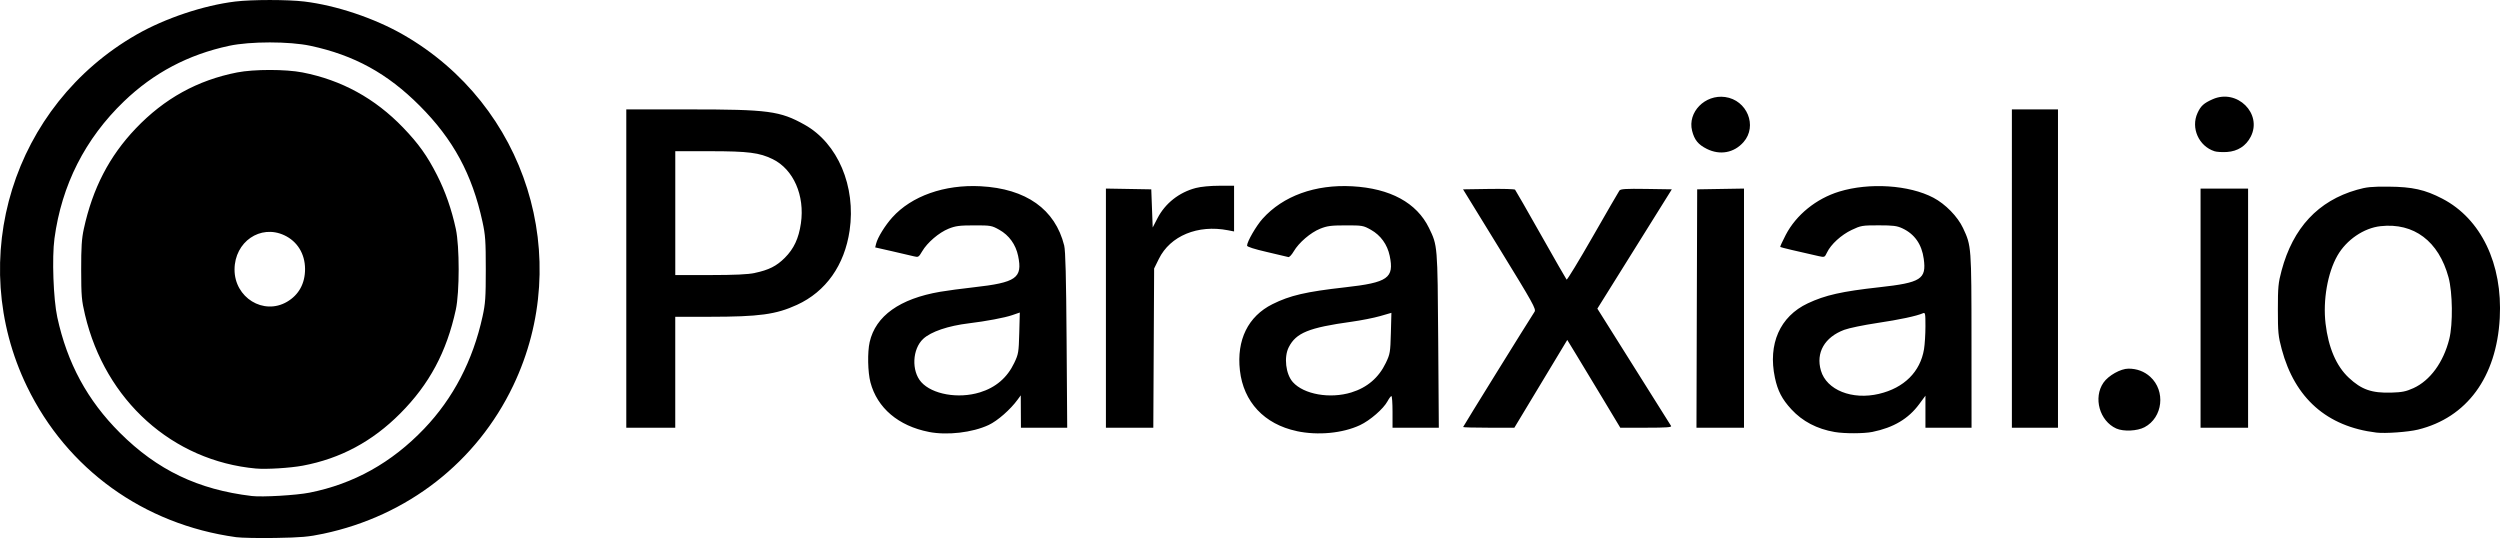 <?xml version="1.0" encoding="UTF-8" standalone="no"?>
<!-- Created with Inkscape (http://www.inkscape.org/) -->

<svg
   width="146.957mm"
   height="31.626mm"
   viewBox="0 0 146.957 31.626"
   version="1.1"
   id="svg1"
   xml:space="preserve"
   inkscape:version="1.3 (0e150ed, 2023-07-21)"
   sodipodi:docname="../paraxial_logo.html"
   xmlns:inkscape="http://www.inkscape.org/namespaces/inkscape"
   xmlns:sodipodi="http://sodipodi.sourceforge.net/DTD/sodipodi-0.dtd"
   xmlns="http://www.w3.org/2000/svg"
   xmlns:svg="http://www.w3.org/2000/svg"><sodipodi:namedview
     id="namedview1"
     pagecolor="#ffffff"
     bordercolor="#000000"
     borderopacity="0.25"
     inkscape:showpageshadow="2"
     inkscape:pageopacity="0.0"
     inkscape:pagecheckerboard="0"
     inkscape:deskcolor="#d1d1d1"
     inkscape:document-units="mm"
     inkscape:zoom="0.4204826"
     inkscape:cx="-877.56306"
     inkscape:cy="-485.15681"
     inkscape:window-width="1920"
     inkscape:window-height="1091"
     inkscape:window-x="1440"
     inkscape:window-y="25"
     inkscape:window-maximized="1"
     inkscape:current-layer="layer1" /><defs
     id="defs1" /><g
     inkscape:label="Layer 1"
     inkscape:groupmode="layer"
     id="layer1"
     transform="translate(-0.556,-0.473)"><path
       style="fill:#000000"
       d="M 14.426,32.048 C 9.001,31.297 4.498,28.054 2.147,23.203 -1.495,15.69 1.31,6.669 8.583,2.506 10.258,1.547 12.521,0.789 14.384,0.563 c 0.979,-0.119 3.085,-0.119 4.064,0 1.878,0.228 4.113,0.977 5.803,1.945 7.244,4.146 10.059,13.122 6.472,20.634 -2.144,4.49 -6.206,7.658 -11.161,8.705 -0.874,0.185 -1.299,0.222 -2.808,0.248 -0.978,0.017 -2.026,-0.004 -2.328,-0.046 z m 4.327,-2.616 c 2.594,-0.514 4.826,-1.759 6.735,-3.756 1.712,-1.791 2.867,-4.011 3.434,-6.601 0.166,-0.756 0.19,-1.112 0.19,-2.773 0,-1.669 -0.024,-2.015 -0.194,-2.794 C 28.31,10.716 27.199,8.664 25.225,6.687 23.328,4.786 21.375,3.715 18.803,3.165 c -1.238,-0.265 -3.536,-0.265 -4.773,0 -2.405,0.515 -4.443,1.591 -6.185,3.265 -2.286,2.197 -3.664,4.917 -4.088,8.064 -0.152,1.127 -0.064,3.563 0.166,4.625 0.585,2.703 1.77,4.888 3.683,6.797 2.194,2.188 4.592,3.337 7.753,3.714 0.616,0.073 2.614,-0.043 3.395,-0.198 z m -3.141,-1.416 c -4.916,-0.447 -8.867,-3.997 -10.059,-9.039 -0.2,-0.847 -0.222,-1.107 -0.225,-2.633 -0.002,-1.34 0.03,-1.843 0.154,-2.413 0.519,-2.383 1.496,-4.273 3.056,-5.908 1.676,-1.757 3.629,-2.836 5.958,-3.292 0.986,-0.193 2.855,-0.193 3.841,0 2.304,0.451 4.26,1.524 5.914,3.242 0.908,0.944 1.417,1.657 1.996,2.796 0.489,0.962 0.854,2.007 1.104,3.162 0.222,1.026 0.222,3.717 -4.67e-4,4.741 -0.541,2.49 -1.555,4.385 -3.267,6.105 -1.64,1.648 -3.516,2.653 -5.726,3.068 -0.732,0.138 -2.142,0.225 -2.745,0.17 z m 1.817,-9.803 c 0.693,-0.406 1.062,-1.078 1.059,-1.93 -0.003,-0.892 -0.456,-1.625 -1.222,-1.982 -1.404,-0.654 -2.917,0.388 -2.923,2.012 -0.005,1.656 1.705,2.709 3.086,1.9 z m 37.728,7.649 c -1.791,-0.351 -3.036,-1.408 -3.434,-2.914 -0.158,-0.599 -0.181,-1.774 -0.046,-2.367 0.35,-1.538 1.772,-2.552 4.151,-2.958 0.396,-0.068 1.272,-0.185 1.947,-0.26 2.529,-0.283 2.899,-0.543 2.628,-1.851 -0.138,-0.664 -0.532,-1.211 -1.104,-1.531 -0.449,-0.252 -0.503,-0.261 -1.482,-0.26 -0.86,10e-4 -1.09,0.031 -1.499,0.195 -0.566,0.227 -1.253,0.815 -1.555,1.33 -0.201,0.344 -0.228,0.36 -0.485,0.294 -0.149,-0.038 -0.723,-0.172 -1.274,-0.297 l -1.002,-0.227 0.056,-0.225 c 0.09,-0.361 0.525,-1.067 0.948,-1.536 1.134,-1.261 3.07,-1.945 5.191,-1.834 2.675,0.14 4.385,1.352 4.915,3.485 0.076,0.305 0.115,1.858 0.141,5.567 l 0.036,5.144 h -1.36 -1.36 l -0.005,-0.953 -0.005,-0.953 -0.185,0.254 c -0.424,0.583 -1.182,1.247 -1.7,1.489 -0.959,0.449 -2.438,0.621 -3.518,0.409 z m 2.992,-2.321 c 0.941,-0.289 1.614,-0.865 2.028,-1.736 0.247,-0.52 0.263,-0.618 0.294,-1.756 l 0.032,-1.205 -0.454,0.156 c -0.435,0.15 -1.541,0.358 -2.528,0.477 -1.23,0.148 -2.238,0.49 -2.696,0.915 -0.643,0.596 -0.702,1.885 -0.116,2.542 0.645,0.722 2.181,0.993 3.44,0.606 z m 18.634,2.273 c -1.909,-0.406 -3.134,-1.715 -3.342,-3.569 -0.201,-1.791 0.48,-3.176 1.913,-3.892 1.029,-0.514 1.971,-0.733 4.265,-0.99 2.529,-0.283 2.899,-0.543 2.628,-1.851 -0.138,-0.664 -0.532,-1.211 -1.104,-1.531 -0.449,-0.252 -0.503,-0.261 -1.482,-0.26 -0.86,10e-4 -1.09,0.031 -1.499,0.195 -0.567,0.228 -1.254,0.816 -1.557,1.333 -0.118,0.202 -0.26,0.352 -0.315,0.335 -0.055,-0.017 -0.624,-0.152 -1.265,-0.299 -0.735,-0.169 -1.164,-0.306 -1.164,-0.373 0,-0.232 0.539,-1.166 0.914,-1.582 1.206,-1.342 3.094,-2.025 5.267,-1.907 2.235,0.122 3.793,0.968 4.515,2.452 0.505,1.038 0.502,0.999 0.541,6.598 l 0.036,5.144 h -1.361 -1.36 v -0.931 c 0,-0.512 -0.029,-0.931 -0.065,-0.931 -0.036,0 -0.139,0.137 -0.229,0.304 -0.239,0.444 -1.026,1.128 -1.618,1.405 -1.021,0.479 -2.476,0.617 -3.718,0.353 z m 3.21,-2.273 c 0.931,-0.286 1.61,-0.867 2.026,-1.736 0.249,-0.521 0.265,-0.615 0.296,-1.747 l 0.032,-1.196 -0.665,0.192 c -0.366,0.105 -1.123,0.255 -1.681,0.332 -2.508,0.347 -3.256,0.65 -3.687,1.495 -0.297,0.582 -0.18,1.584 0.24,2.054 0.645,0.722 2.181,0.993 3.44,0.606 z m 28.413,2.327 c -1.042,-0.179 -1.895,-0.626 -2.548,-1.334 -0.548,-0.594 -0.803,-1.084 -0.967,-1.856 -0.42,-1.982 0.294,-3.602 1.928,-4.372 1.027,-0.485 2.007,-0.705 4.212,-0.948 2.45,-0.27 2.772,-0.476 2.609,-1.669 -0.117,-0.857 -0.537,-1.456 -1.254,-1.792 -0.321,-0.15 -0.542,-0.178 -1.397,-0.178 -0.966,0 -1.044,0.013 -1.585,0.27 -0.613,0.29 -1.225,0.849 -1.451,1.326 -0.137,0.288 -0.143,0.291 -0.498,0.212 -1.213,-0.27 -2.225,-0.511 -2.251,-0.537 -0.016,-0.016 0.129,-0.336 0.324,-0.71 0.612,-1.176 1.792,-2.131 3.144,-2.545 1.769,-0.542 4.11,-0.389 5.534,0.36 0.709,0.373 1.427,1.109 1.745,1.788 0.49,1.048 0.492,1.071 0.495,6.631 l 0.003,5.101 h -1.355 -1.355 v -0.941 -0.941 l -0.366,0.496 c -0.635,0.861 -1.509,1.38 -2.75,1.633 -0.503,0.102 -1.64,0.105 -2.218,0.006 z m 2.605,-2.244 c 1.472,-0.347 2.427,-1.296 2.645,-2.629 0.045,-0.277 0.083,-0.879 0.083,-1.338 4.5e-4,-0.763 -0.012,-0.829 -0.148,-0.77 -0.379,0.165 -1.371,0.376 -2.688,0.573 -0.792,0.118 -1.664,0.298 -1.937,0.401 -1.156,0.433 -1.678,1.343 -1.372,2.395 0.332,1.143 1.831,1.743 3.417,1.369 z m 29.23,2.277 c -2.9,-0.352 -4.788,-2.018 -5.56,-4.905 -0.203,-0.76 -0.225,-0.987 -0.225,-2.324 0,-1.325 0.023,-1.568 0.218,-2.296 0.672,-2.51 2.149,-4.095 4.425,-4.746 0.571,-0.164 0.863,-0.193 1.863,-0.185 1.402,0.01 2.142,0.176 3.163,0.707 2.275,1.183 3.548,3.833 3.374,7.02 -0.19,3.473 -1.933,5.85 -4.807,6.555 -0.576,0.141 -1.929,0.238 -2.449,0.175 z m 2.177,-2.609 c 0.987,-0.447 1.771,-1.52 2.114,-2.893 0.219,-0.877 0.196,-2.737 -0.045,-3.624 -0.578,-2.126 -2.036,-3.223 -3.995,-3.007 -0.986,0.108 -2.006,0.804 -2.535,1.729 -0.579,1.011 -0.86,2.626 -0.698,4 0.167,1.412 0.63,2.493 1.363,3.178 0.752,0.703 1.345,0.911 2.508,0.877 0.624,-0.018 0.857,-0.065 1.288,-0.26 z m -17.459,2.371 c -0.985,-0.441 -1.368,-1.812 -0.754,-2.698 0.29,-0.419 1.012,-0.823 1.468,-0.822 0.496,7.8e-4 0.93,0.162 1.277,0.476 0.921,0.832 0.746,2.398 -0.332,2.967 -0.431,0.228 -1.238,0.265 -1.659,0.077 z M 37.371,16.26 V 6.904 l 3.704,3.4e-4 c 4.649,4.3e-4 5.332,0.091 6.783,0.903 1.945,1.088 3.02,3.617 2.641,6.213 -0.299,2.044 -1.397,3.596 -3.095,4.373 -1.235,0.566 -2.212,0.699 -5.144,0.701 l -2.011,0.001 v 3.26 3.26 h -1.439 -1.439 z m 7.555,0.257 c 0.826,-0.175 1.277,-0.402 1.763,-0.888 0.535,-0.535 0.817,-1.139 0.946,-2.024 0.239,-1.641 -0.437,-3.18 -1.659,-3.778 -0.779,-0.381 -1.432,-0.464 -3.672,-0.466 l -2.053,-10e-4 v 3.641 3.641 l 2.053,-0.001 c 1.45,-0.001 2.221,-0.037 2.623,-0.122 z m 20.639,2.069 v -7.029 l 1.333,0.023 1.333,0.023 0.042,1.121 0.042,1.121 0.282,-0.545 c 0.454,-0.877 1.271,-1.521 2.254,-1.777 0.298,-0.078 0.862,-0.131 1.376,-0.131 h 0.871 v 1.343 1.343 l -0.36,-0.07 c -1.773,-0.343 -3.394,0.328 -4.06,1.681 l -0.279,0.566 -0.024,4.68 -0.024,4.68 H 66.959 65.565 Z m 20.997,6.989 c 0,-0.033 3.819,-6.196 4.2,-6.777 0.102,-0.155 -0.085,-0.491 -2.046,-3.683 l -2.158,-3.512 1.499,-0.023 c 0.824,-0.013 1.525,0.006 1.558,0.042 0.033,0.036 0.716,1.228 1.518,2.648 0.802,1.42 1.483,2.608 1.513,2.64 0.03,0.032 0.722,-1.106 1.537,-2.529 0.815,-1.423 1.52,-2.641 1.567,-2.706 0.069,-0.096 0.374,-0.114 1.583,-0.096 l 1.498,0.023 -2.189,3.507 -2.189,3.507 0.191,0.303 c 0.49,0.777 4.084,6.496 4.141,6.59 0.051,0.083 -0.262,0.106 -1.46,0.106 h -1.524 l -1.056,-1.757 c -0.581,-0.966 -1.282,-2.127 -1.559,-2.58 l -0.502,-0.823 -1.555,2.58 -1.555,2.58 h -1.506 c -0.828,0 -1.506,-0.018 -1.506,-0.04 z m 13.737,-6.966 0.022,-7.006 1.376,-0.023 1.376,-0.023 v 7.029 7.029 h -1.397 -1.397 z m 18.521,-2.349 V 6.904 h 1.355 1.355 v 9.356 9.356 h -1.355 -1.355 z m 11.091,2.328 v -7.027 h 1.397 1.397 v 7.027 7.027 h -1.397 -1.397 z M 100.888,9.225 c -0.507,-0.253 -0.73,-0.527 -0.866,-1.065 -0.275,-1.091 0.757,-2.146 1.941,-1.984 1.291,0.177 1.915,1.702 1.084,2.648 -0.557,0.635 -1.383,0.788 -2.16,0.401 z m 29.843,0.138 c -0.926,-0.297 -1.402,-1.37 -0.999,-2.247 0.192,-0.419 0.368,-0.578 0.894,-0.811 1.433,-0.634 2.934,0.849 2.233,2.207 -0.28,0.542 -0.763,0.853 -1.389,0.895 -0.275,0.018 -0.607,-10e-4 -0.738,-0.043 z"
       id="path1" /></g></svg>
